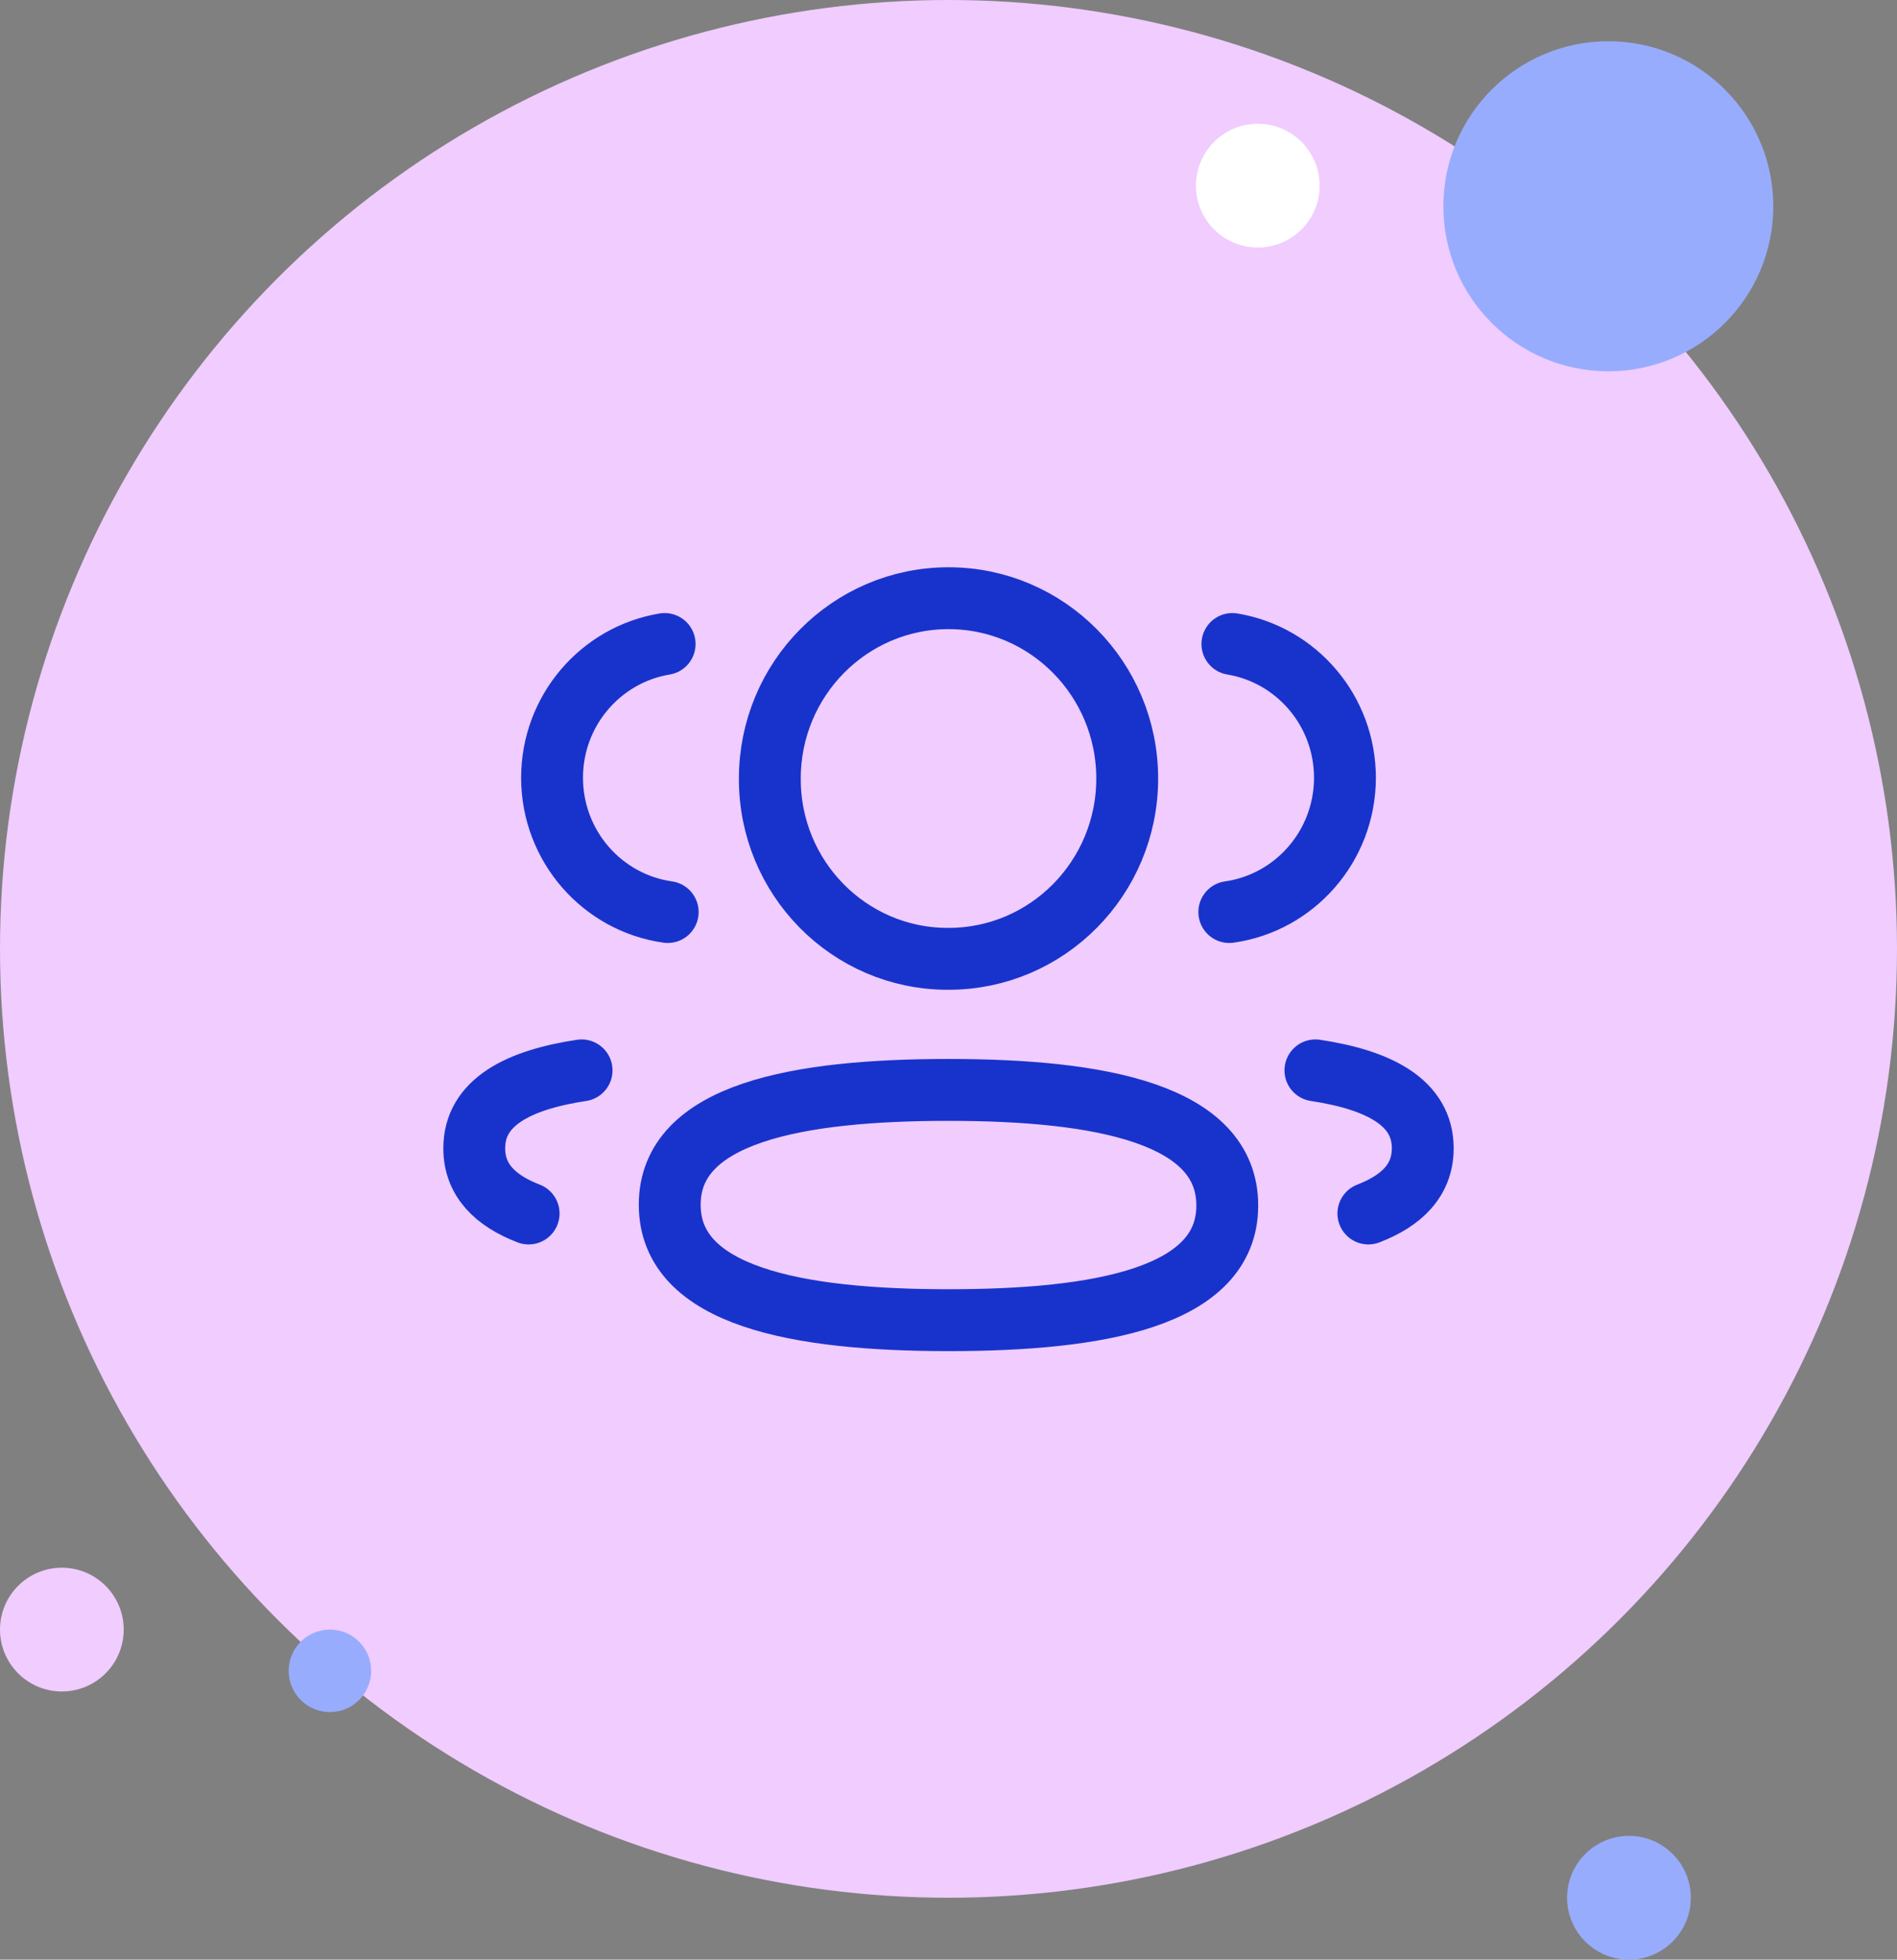 <svg width="92" height="95" viewBox="0 0 92 95" fill="none" xmlns="http://www.w3.org/2000/svg">
<rect x="0" y="0" width="92" height="95" fill="#808080" stroke="none"/>
<circle cx="46" cy="46" r="46" fill="#F0CCFF"/>
<circle cx="78" cy="10" r="8" fill="#98ACFE"/>
<circle cx="61" cy="9" r="3" fill="white"/>
<circle cx="79" cy="92" r="3" fill="#98ACFE"/>
<circle cx="3" cy="79" r="3" fill="#F0CCFF"/>
<circle cx="16" cy="81" r="2" fill="#98ACFE"/>
<path d="M59.618 44.214C62.783 43.766 65.22 41.028 65.227 37.711C65.227 34.443 62.865 31.733 59.768 31.22M63.795 51.89C66.86 52.353 69 53.435 69 55.667C69 57.203 67.993 58.201 66.363 58.828M32.382 44.214C29.215 43.766 26.78 41.028 26.773 37.711C26.773 34.443 29.135 31.733 32.233 31.22M28.205 51.89C25.14 52.353 23 53.435 23 55.667C23 57.203 24.008 58.201 25.637 58.828M46.001 52.837C38.708 52.837 32.48 53.952 32.48 58.404C32.48 62.853 38.67 64 46.001 64C53.294 64 59.52 62.897 59.52 58.442C59.52 53.988 53.333 52.837 46.001 52.837ZM46.001 46.483C50.786 46.483 54.667 42.571 54.667 37.742C54.667 32.914 50.786 29 46.001 29C41.215 29 37.335 32.914 37.335 37.742C37.317 42.553 41.168 46.467 45.938 46.483H46.001Z" stroke="#1833CC" stroke-width="3" stroke-linecap="round" stroke-linejoin="round"/>
</svg>
